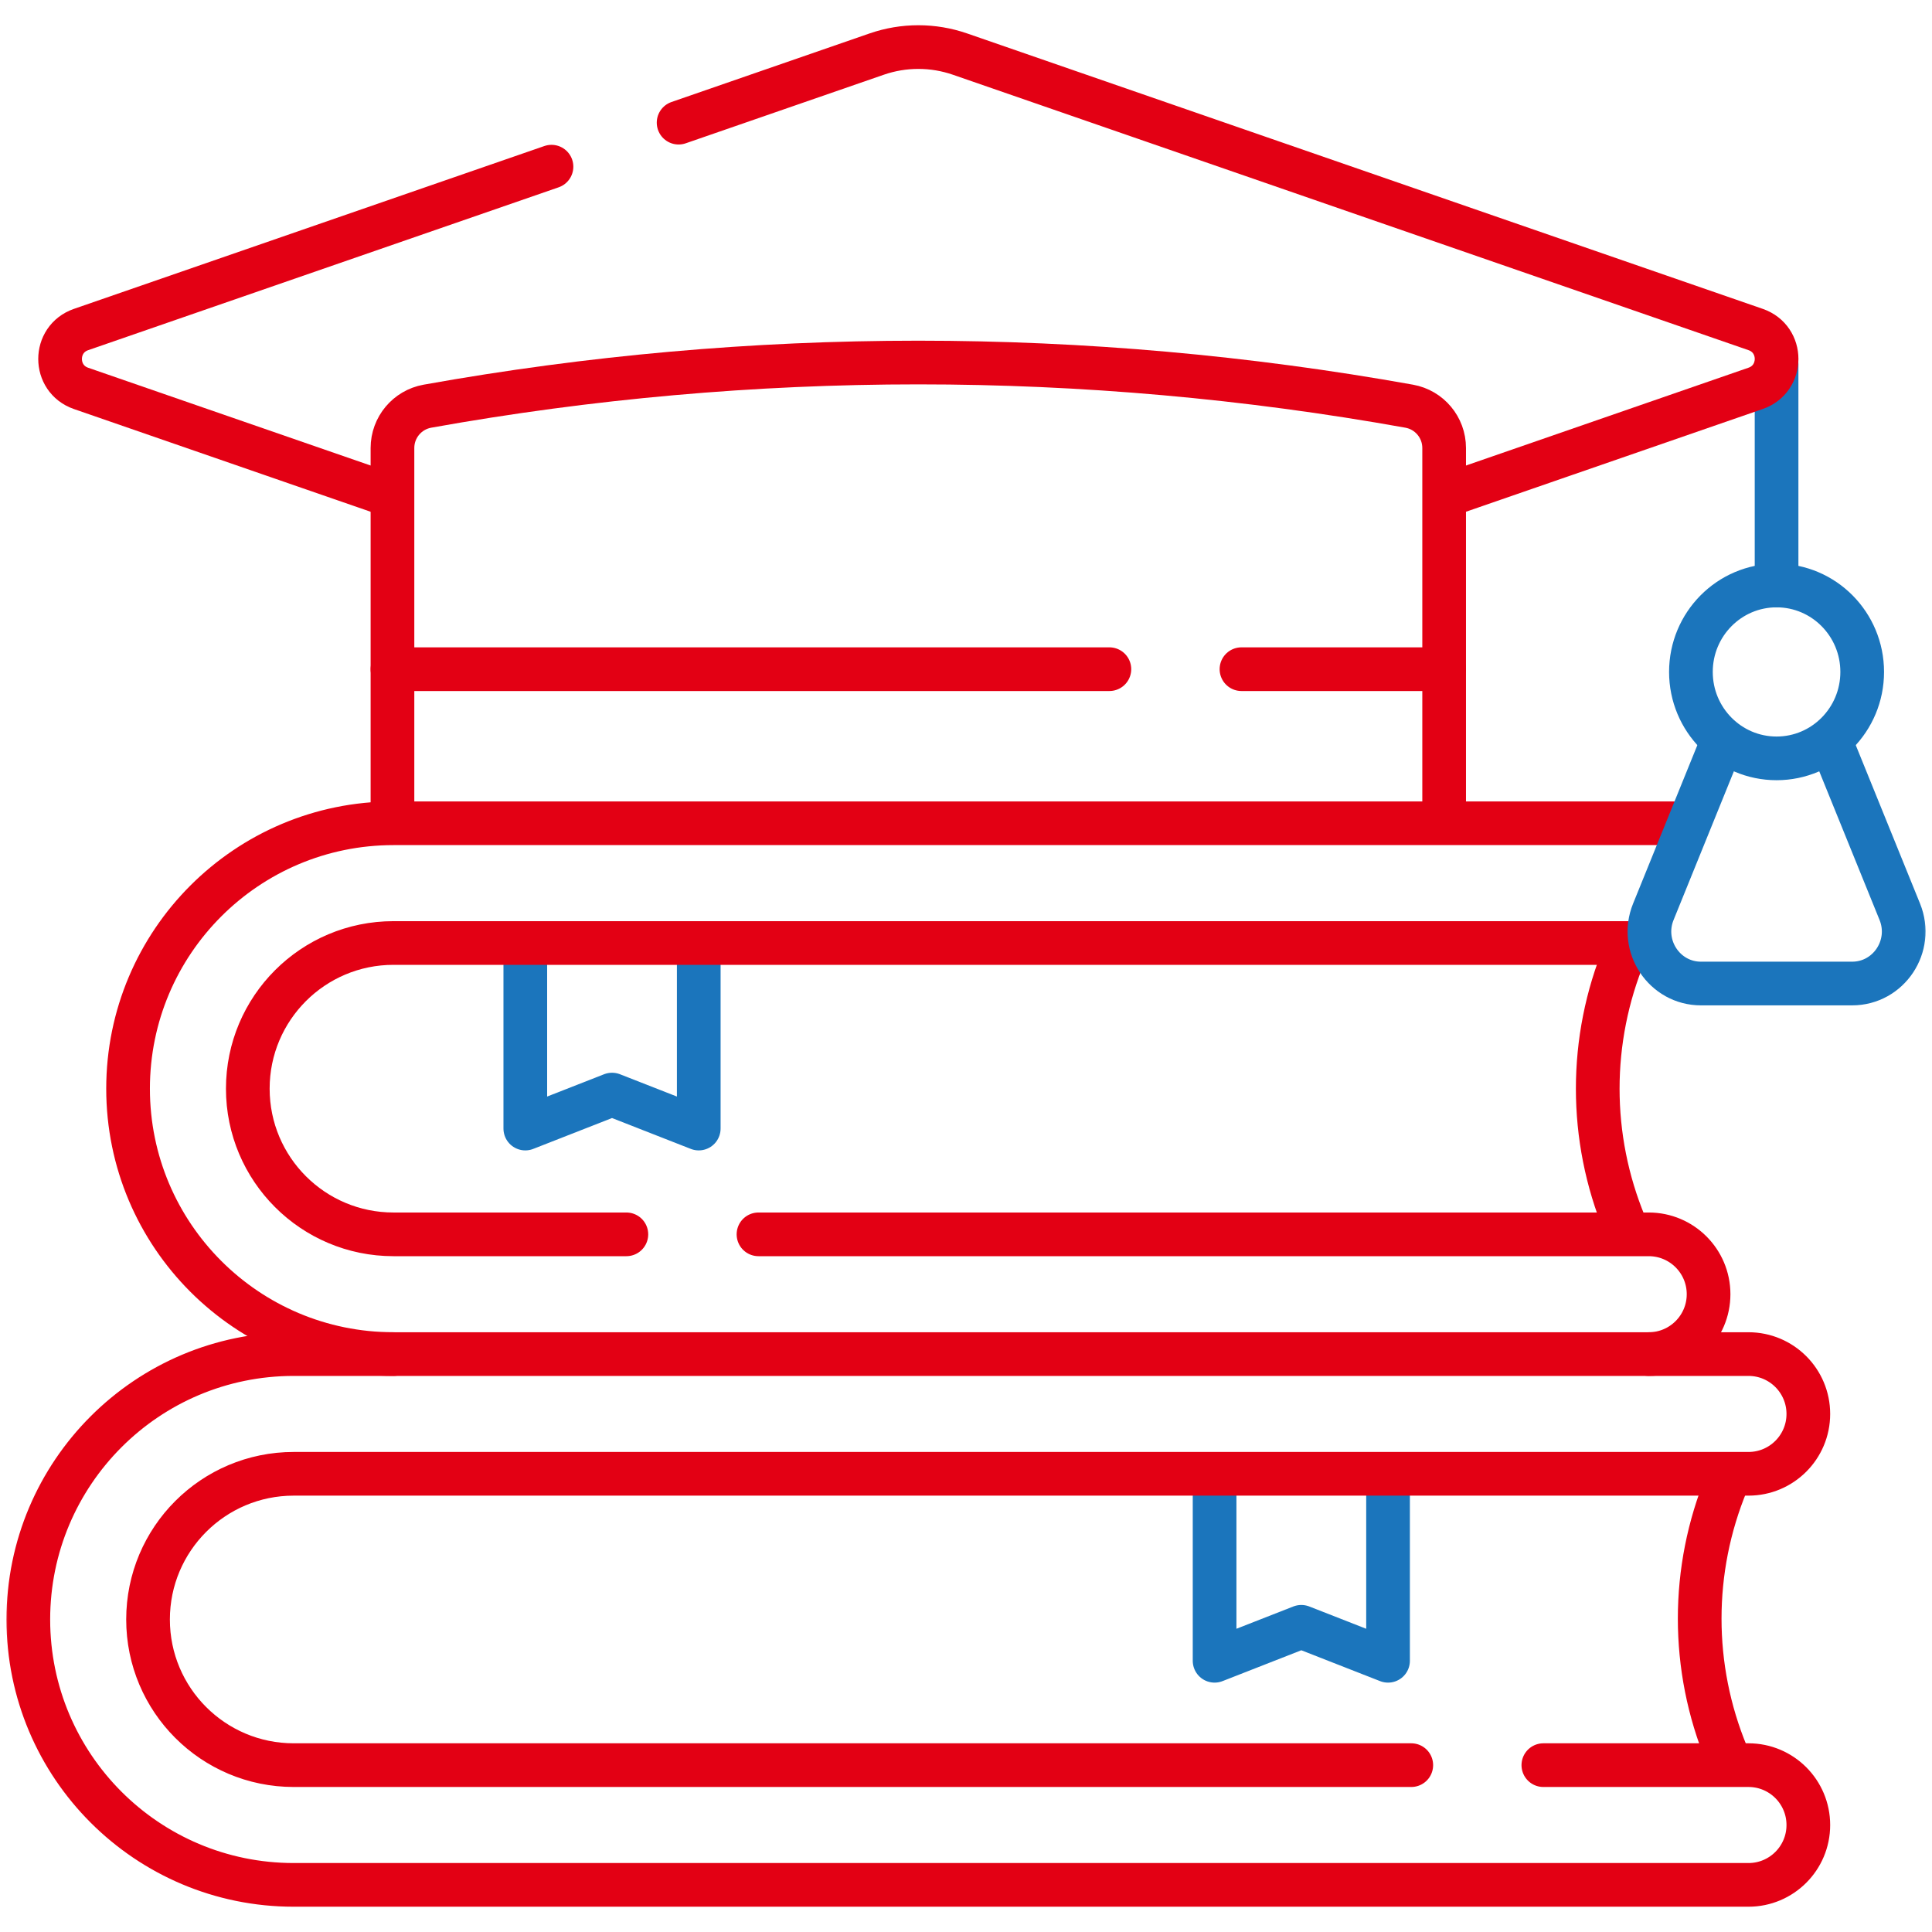 <svg width="115" height="115" viewBox="0 0 115 115" fill="none" xmlns="http://www.w3.org/2000/svg">
<mask id="mask0_2821_35595" style="mask-type:luminance" maskUnits="userSpaceOnUse" x="0" y="0" width="115" height="115">
<path d="M0 7.62939e-06H115V115H0V7.62939e-06Z" fill="white"/>
</mask>
<g mask="url(#mask0_2821_35595)">
<path d="M23.421 80.6C14.696 80.6 7.623 73.527 7.623 64.802C7.623 56.077 14.696 49.004 23.421 49.004H99.707" stroke="#E30014" stroke-width="2.6" stroke-miterlimit="10" stroke-linecap="round" stroke-linejoin="round"/>
<path d="M31.268 56.248V67.176L36.43 65.154L41.592 67.176V56.248" stroke="#1B75BC" stroke-width="2.6" stroke-miterlimit="10" stroke-linecap="round" stroke-linejoin="round"/>
<path d="M45.148 73.473H98.138C100.106 73.473 101.701 75.068 101.701 77.036C101.701 79.004 100.106 80.6 98.138 80.6" stroke="#E30014" stroke-width="2.6" stroke-miterlimit="10" stroke-linecap="round" stroke-linejoin="round"/>
<path d="M72.297 87.928V98.856L77.459 96.834L82.622 98.856V87.928" stroke="#1B75BC" stroke-width="2.6" stroke-miterlimit="10" stroke-linecap="round" stroke-linejoin="round"/>
<path d="M105.748 21.677V34.852" stroke="#1B75BC" stroke-width="2.6" stroke-miterlimit="10" stroke-linecap="round" stroke-linejoin="round"/>
<path d="M98.135 56.131H23.421C18.632 56.131 14.75 60.013 14.75 64.802C14.75 69.591 18.632 73.473 23.421 73.473H37.284" stroke="#E30014" stroke-width="2.6" stroke-miterlimit="10" stroke-linecap="round" stroke-linejoin="round"/>
<path d="M96.712 56.715C94.567 61.894 94.567 67.712 96.712 72.891" stroke="#E30014" stroke-width="2.6" stroke-miterlimit="10" stroke-linecap="round" stroke-linejoin="round"/>
<path d="M102.78 88.258C100.636 93.437 100.636 99.255 102.78 104.434" stroke="#E30014" stroke-width="2.6" stroke-miterlimit="10" stroke-linecap="round" stroke-linejoin="round"/>
<path d="M91.866 105.068H104.076C106.044 105.068 107.639 106.664 107.639 108.632C107.639 110.6 106.044 112.195 104.076 112.195H17.483C8.758 112.195 1.686 105.122 1.686 96.398C1.686 87.673 8.758 80.6 17.483 80.6H104.076C106.044 80.6 107.639 82.195 107.639 84.163C107.639 86.131 106.044 87.726 104.076 87.726H17.483C12.694 87.726 8.812 91.609 8.812 96.398C8.812 101.186 12.694 105.068 17.483 105.068H84.005" stroke="#E30014" stroke-width="2.6" stroke-miterlimit="10" stroke-linecap="round" stroke-linejoin="round"/>
<path d="M40.393 7.301L52.184 3.219C53.79 2.663 55.536 2.663 57.142 3.219L104.502 19.614C106.165 20.189 106.165 22.541 104.502 23.116L86.04 29.508" stroke="#E30014" stroke-width="2.6" stroke-miterlimit="10" stroke-linecap="round" stroke-linejoin="round"/>
<path d="M23.169 29.469L4.823 23.118C3.161 22.542 3.161 20.191 4.823 19.615L32.827 9.921" stroke="#E30014" stroke-width="2.6" stroke-miterlimit="10" stroke-linecap="round" stroke-linejoin="round"/>
<path d="M102.558 44.052L98.412 54.274C97.585 56.311 99.07 58.543 101.25 58.543H110.245C112.426 58.543 113.91 56.311 113.084 54.274L108.942 44.065" stroke="#1B75BC" stroke-width="2.6" stroke-miterlimit="10" stroke-linecap="round" stroke-linejoin="round"/>
<path d="M110.845 39.996C110.845 37.154 108.563 34.851 105.748 34.851C102.932 34.851 100.65 37.154 100.65 39.996C100.65 42.837 102.932 45.141 105.748 45.141C108.563 45.141 110.845 42.837 110.845 39.996Z" stroke="#1B75BC" stroke-width="2.6" stroke-miterlimit="10" stroke-linecap="round" stroke-linejoin="round"/>
<path d="M23.361 48.785V26.665C23.361 25.442 24.238 24.394 25.441 24.178C44.767 20.713 64.555 20.713 83.881 24.178H83.881C85.085 24.394 85.961 25.442 85.961 26.665V48.785" stroke="#E30014" stroke-width="2.6" stroke-miterlimit="10" stroke-linecap="round" stroke-linejoin="round"/>
<path d="M73.897 39.832H85.961" stroke="#E30014" stroke-width="2.6" stroke-miterlimit="10" stroke-linecap="round" stroke-linejoin="round"/>
<path d="M23.361 39.832H66.035" stroke="#E30014" stroke-width="2.6" stroke-miterlimit="10" stroke-linecap="round" stroke-linejoin="round"/>
</g>
</svg>
